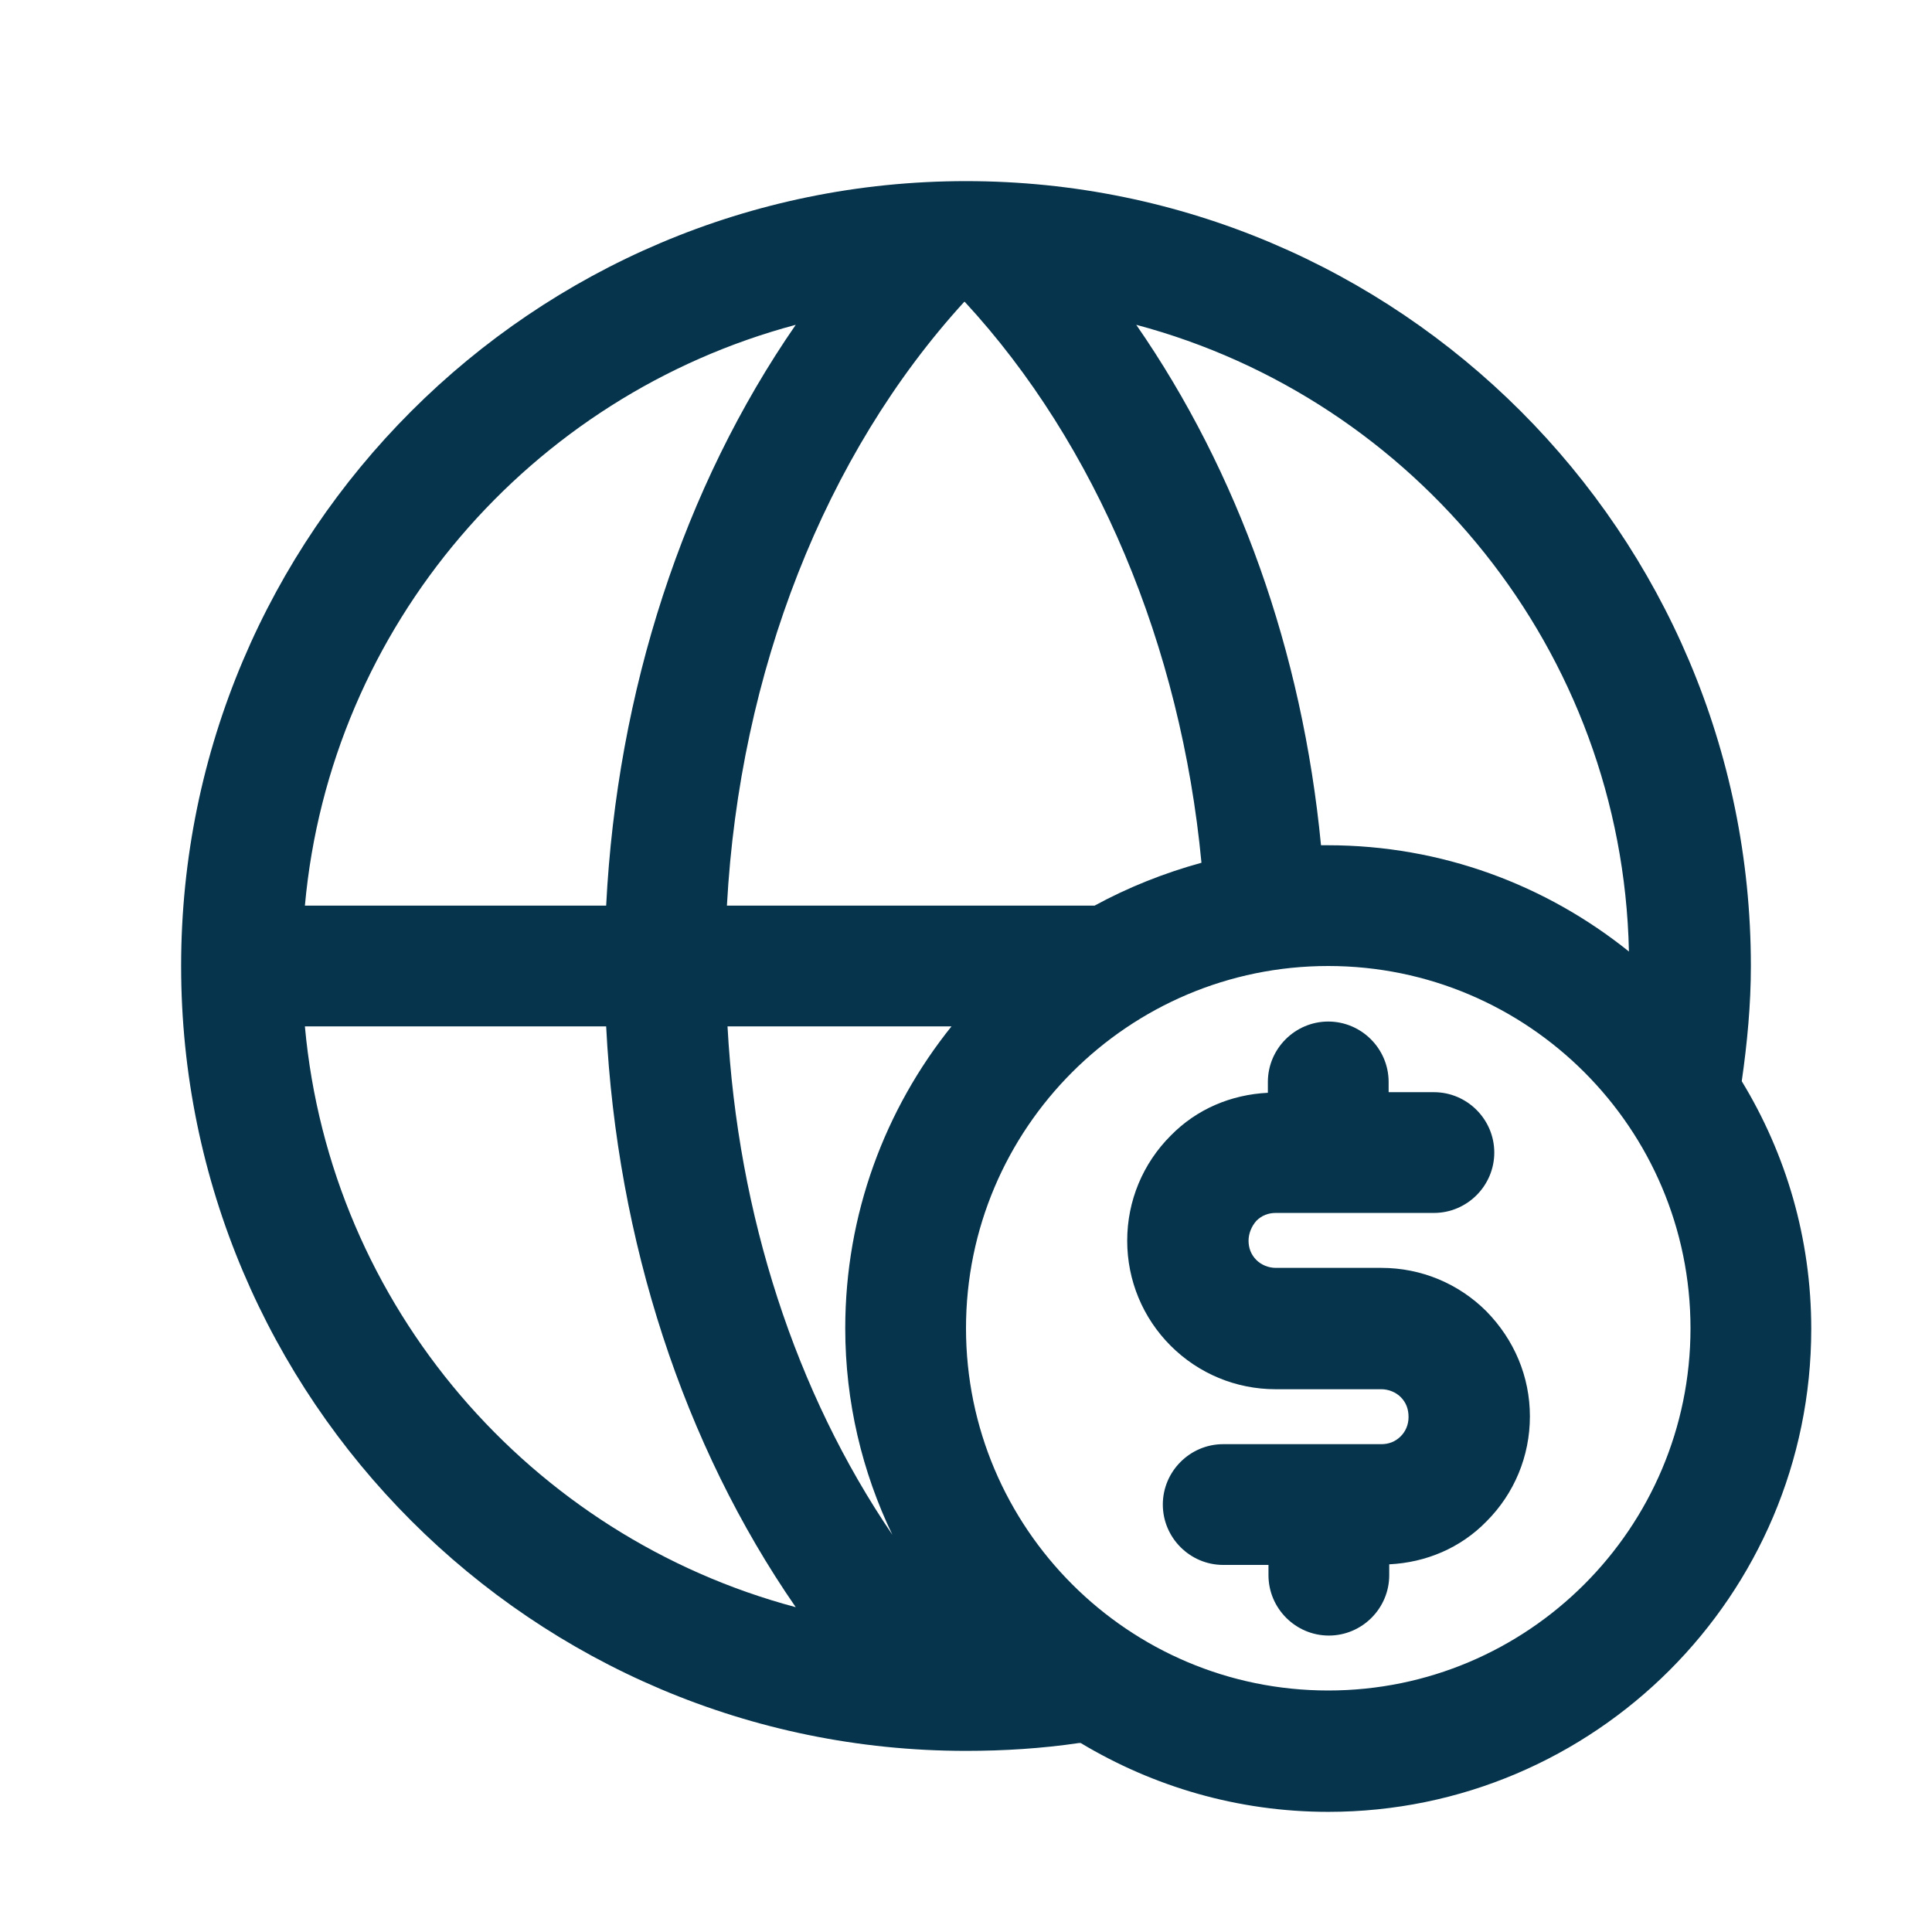 <svg width="32" height="32" viewBox="0 0 32 32" fill="none" xmlns="http://www.w3.org/2000/svg">
<path d="M28.85 17.9C28.94 17.27 29 16.64 29 16C29 8.83 23.17 3 16 3C8.83 3 3 8.83 3 16C3 23.17 8.83 29 16 29C16.63 29 17.26 28.96 17.87 28.87C17.87 28.87 17.89 28.87 17.9 28.87C19.1 29.59 20.5 30.01 22 30.01C26.41 30.01 30 26.42 30 22.01C30 20.51 29.58 19.11 28.85 17.91V17.9ZM26.98 15.76C25.61 14.66 23.88 14 21.99 14C21.95 14 21.92 14 21.88 14C21.57 10.79 20.51 7.82 18.82 5.38C23.44 6.61 26.87 10.78 26.98 15.75V15.76ZM18.13 15H12.04C12.25 11.13 13.66 7.53 15.97 5H15.98C18.16 7.36 19.56 10.7 19.9 14.29C19.28 14.46 18.68 14.7 18.13 15ZM15.76 17C14.66 18.37 14 20.11 14 22C14 23.22 14.28 24.38 14.78 25.42C13.18 23.07 12.22 20.13 12.05 17H15.77H15.76ZM13.18 5.38C11.32 8.07 10.22 11.44 10.04 15H5.05C5.47 10.36 8.79 6.55 13.18 5.38ZM5.05 17H10.04C10.22 20.56 11.32 23.93 13.18 26.62C8.79 25.45 5.47 21.64 5.05 17ZM22 28C18.69 28 16 25.31 16 22C16 18.69 18.69 16 22 16C25.31 16 28 18.69 28 22C28 25.31 25.31 28 22 28Z" fill="#05344C"/>
<path d="M22.88 21H21.13C21.01 21 20.89 20.95 20.81 20.87C20.72 20.78 20.68 20.67 20.68 20.55C20.68 20.43 20.73 20.31 20.81 20.22C20.9 20.13 21.01 20.09 21.13 20.09H23.75C24.3 20.09 24.75 19.64 24.75 19.09C24.75 18.54 24.3 18.09 23.75 18.09H23V17.92C23 17.37 22.55 16.92 22 16.92C21.45 16.92 21 17.37 21 17.92V18.1C20.39 18.13 19.82 18.37 19.39 18.81C18.93 19.27 18.67 19.89 18.67 20.55C18.67 21.21 18.93 21.83 19.39 22.29C19.85 22.75 20.47 23.01 21.13 23.01H22.88C23 23.01 23.12 23.06 23.2 23.14C23.29 23.23 23.33 23.34 23.33 23.47C23.33 23.6 23.28 23.71 23.2 23.79C23.11 23.88 23 23.92 22.88 23.92H22.01H20.26C19.71 23.92 19.26 24.37 19.26 24.92C19.26 25.47 19.71 25.92 20.26 25.92H21.01V26.09C21.01 26.64 21.46 27.09 22.01 27.09C22.56 27.09 23.01 26.64 23.01 26.09V25.91C23.62 25.88 24.19 25.64 24.62 25.2C25.08 24.74 25.34 24.12 25.34 23.46C25.34 22.8 25.08 22.19 24.62 21.72C24.16 21.26 23.54 21 22.88 21Z" fill="#05344C"/>
</svg>
